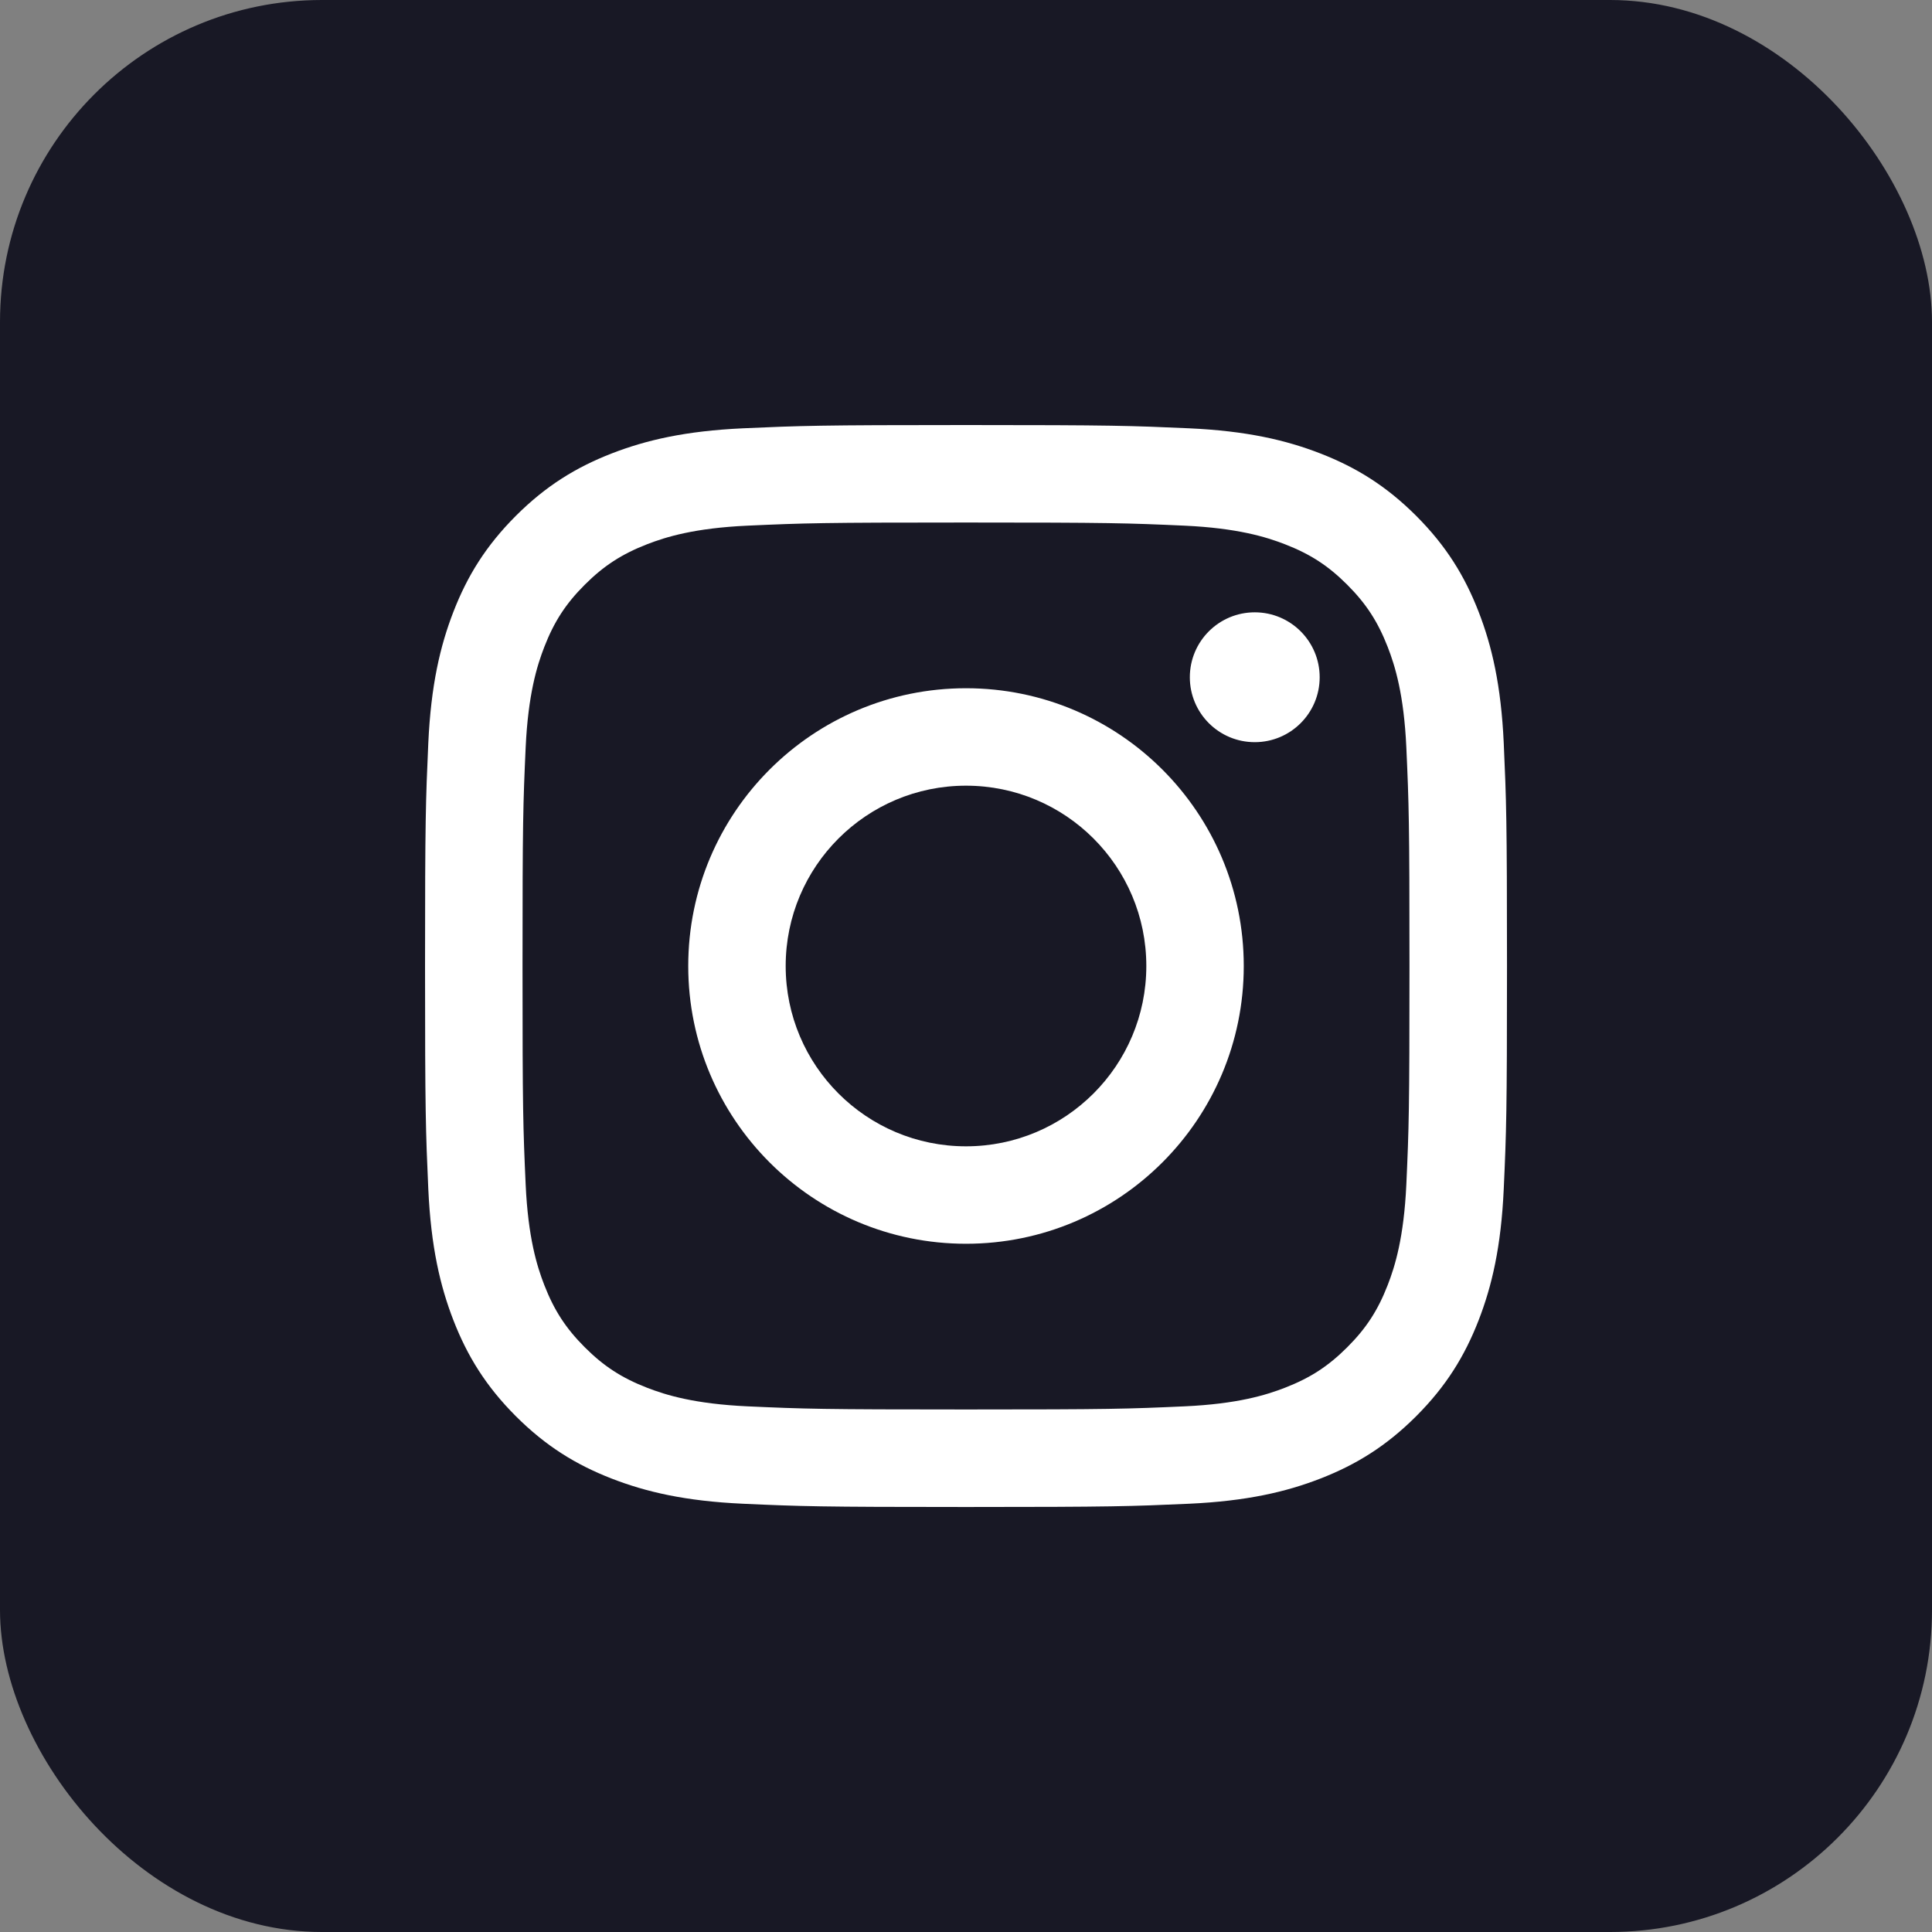 <svg width="48" height="48" viewBox="0 0 48 48" fill="none" xmlns="http://www.w3.org/2000/svg">
<rect x="0" y="0" width="48" height="48" fill="#808080" stroke="none"/>
<rect width="48" height="48" rx="8" fill="#181825"/>
<path d="M24 12.982C27.589 12.982 28.014 12.996 29.431 13.06C30.742 13.121 31.454 13.339 31.927 13.523C32.555 13.767 33.002 14.057 33.472 14.528C33.942 14.998 34.233 15.447 34.477 16.073C34.661 16.546 34.88 17.258 34.94 18.569C35.004 19.986 35.018 20.411 35.018 24C35.018 27.588 35.004 28.014 34.94 29.431C34.879 30.742 34.661 31.454 34.477 31.927C34.233 32.555 33.943 33.002 33.472 33.472C33.002 33.942 32.554 34.233 31.927 34.477C31.454 34.661 30.742 34.88 29.431 34.94C28.014 35.004 27.589 35.018 24 35.018C20.412 35.018 19.986 35.004 18.569 34.94C17.258 34.879 16.546 34.661 16.073 34.477C15.445 34.233 14.998 33.942 14.528 33.472C14.058 33.002 13.767 32.554 13.523 31.927C13.339 31.454 13.12 30.742 13.06 29.431C12.996 28.014 12.982 27.589 12.982 24C12.982 20.411 12.996 19.986 13.06 18.569C13.121 17.258 13.339 16.546 13.523 16.073C13.767 15.445 14.057 14.998 14.528 14.528C14.998 14.058 15.447 13.767 16.073 13.523C16.546 13.339 17.258 13.12 18.569 13.06C19.986 12.996 20.412 12.982 24 12.982ZM24 10.56C20.35 10.56 19.893 10.577 18.459 10.641C17.028 10.707 16.052 10.934 15.197 11.266C14.313 11.61 13.564 12.069 12.816 12.816C12.069 13.564 11.609 14.313 11.266 15.197C10.934 16.052 10.707 17.029 10.641 18.459C10.577 19.893 10.56 20.351 10.56 24C10.56 27.651 10.577 28.107 10.641 29.542C10.707 30.973 10.934 31.949 11.266 32.804C11.61 33.688 12.069 34.437 12.816 35.185C13.564 35.932 14.313 36.391 15.197 36.735C16.052 37.067 17.029 37.295 18.459 37.36C19.893 37.425 20.351 37.441 24 37.441C27.651 37.441 28.107 37.424 29.542 37.36C30.973 37.294 31.949 37.067 32.804 36.735C33.688 36.391 34.437 35.932 35.185 35.185C35.932 34.437 36.391 33.688 36.735 32.804C37.067 31.949 37.295 30.972 37.36 29.542C37.425 28.108 37.441 27.651 37.441 24C37.441 20.35 37.424 19.893 37.36 18.459C37.294 17.028 37.067 16.052 36.735 15.197C36.391 14.313 35.932 13.564 35.185 12.816C34.437 12.069 33.688 11.61 32.804 11.266C31.949 10.934 30.972 10.706 29.542 10.641C28.108 10.577 27.651 10.56 24 10.56ZM24 17.099C20.188 17.099 17.099 20.189 17.099 24C17.099 27.811 20.189 30.901 24 30.901C27.811 30.901 30.901 27.811 30.901 24C30.901 20.189 27.812 17.099 24 17.099ZM24 28.48C21.526 28.48 19.52 26.475 19.52 24C19.52 21.526 21.526 19.52 24 19.52C26.474 19.52 28.48 21.525 28.48 24C28.48 26.474 26.474 28.48 24 28.48ZM31.174 15.213C30.283 15.213 29.561 15.935 29.561 16.826C29.561 17.717 30.283 18.439 31.174 18.439C32.065 18.439 32.787 17.717 32.787 16.826C32.787 15.935 32.065 15.213 31.174 15.213Z" fill="white"/>
</svg>
